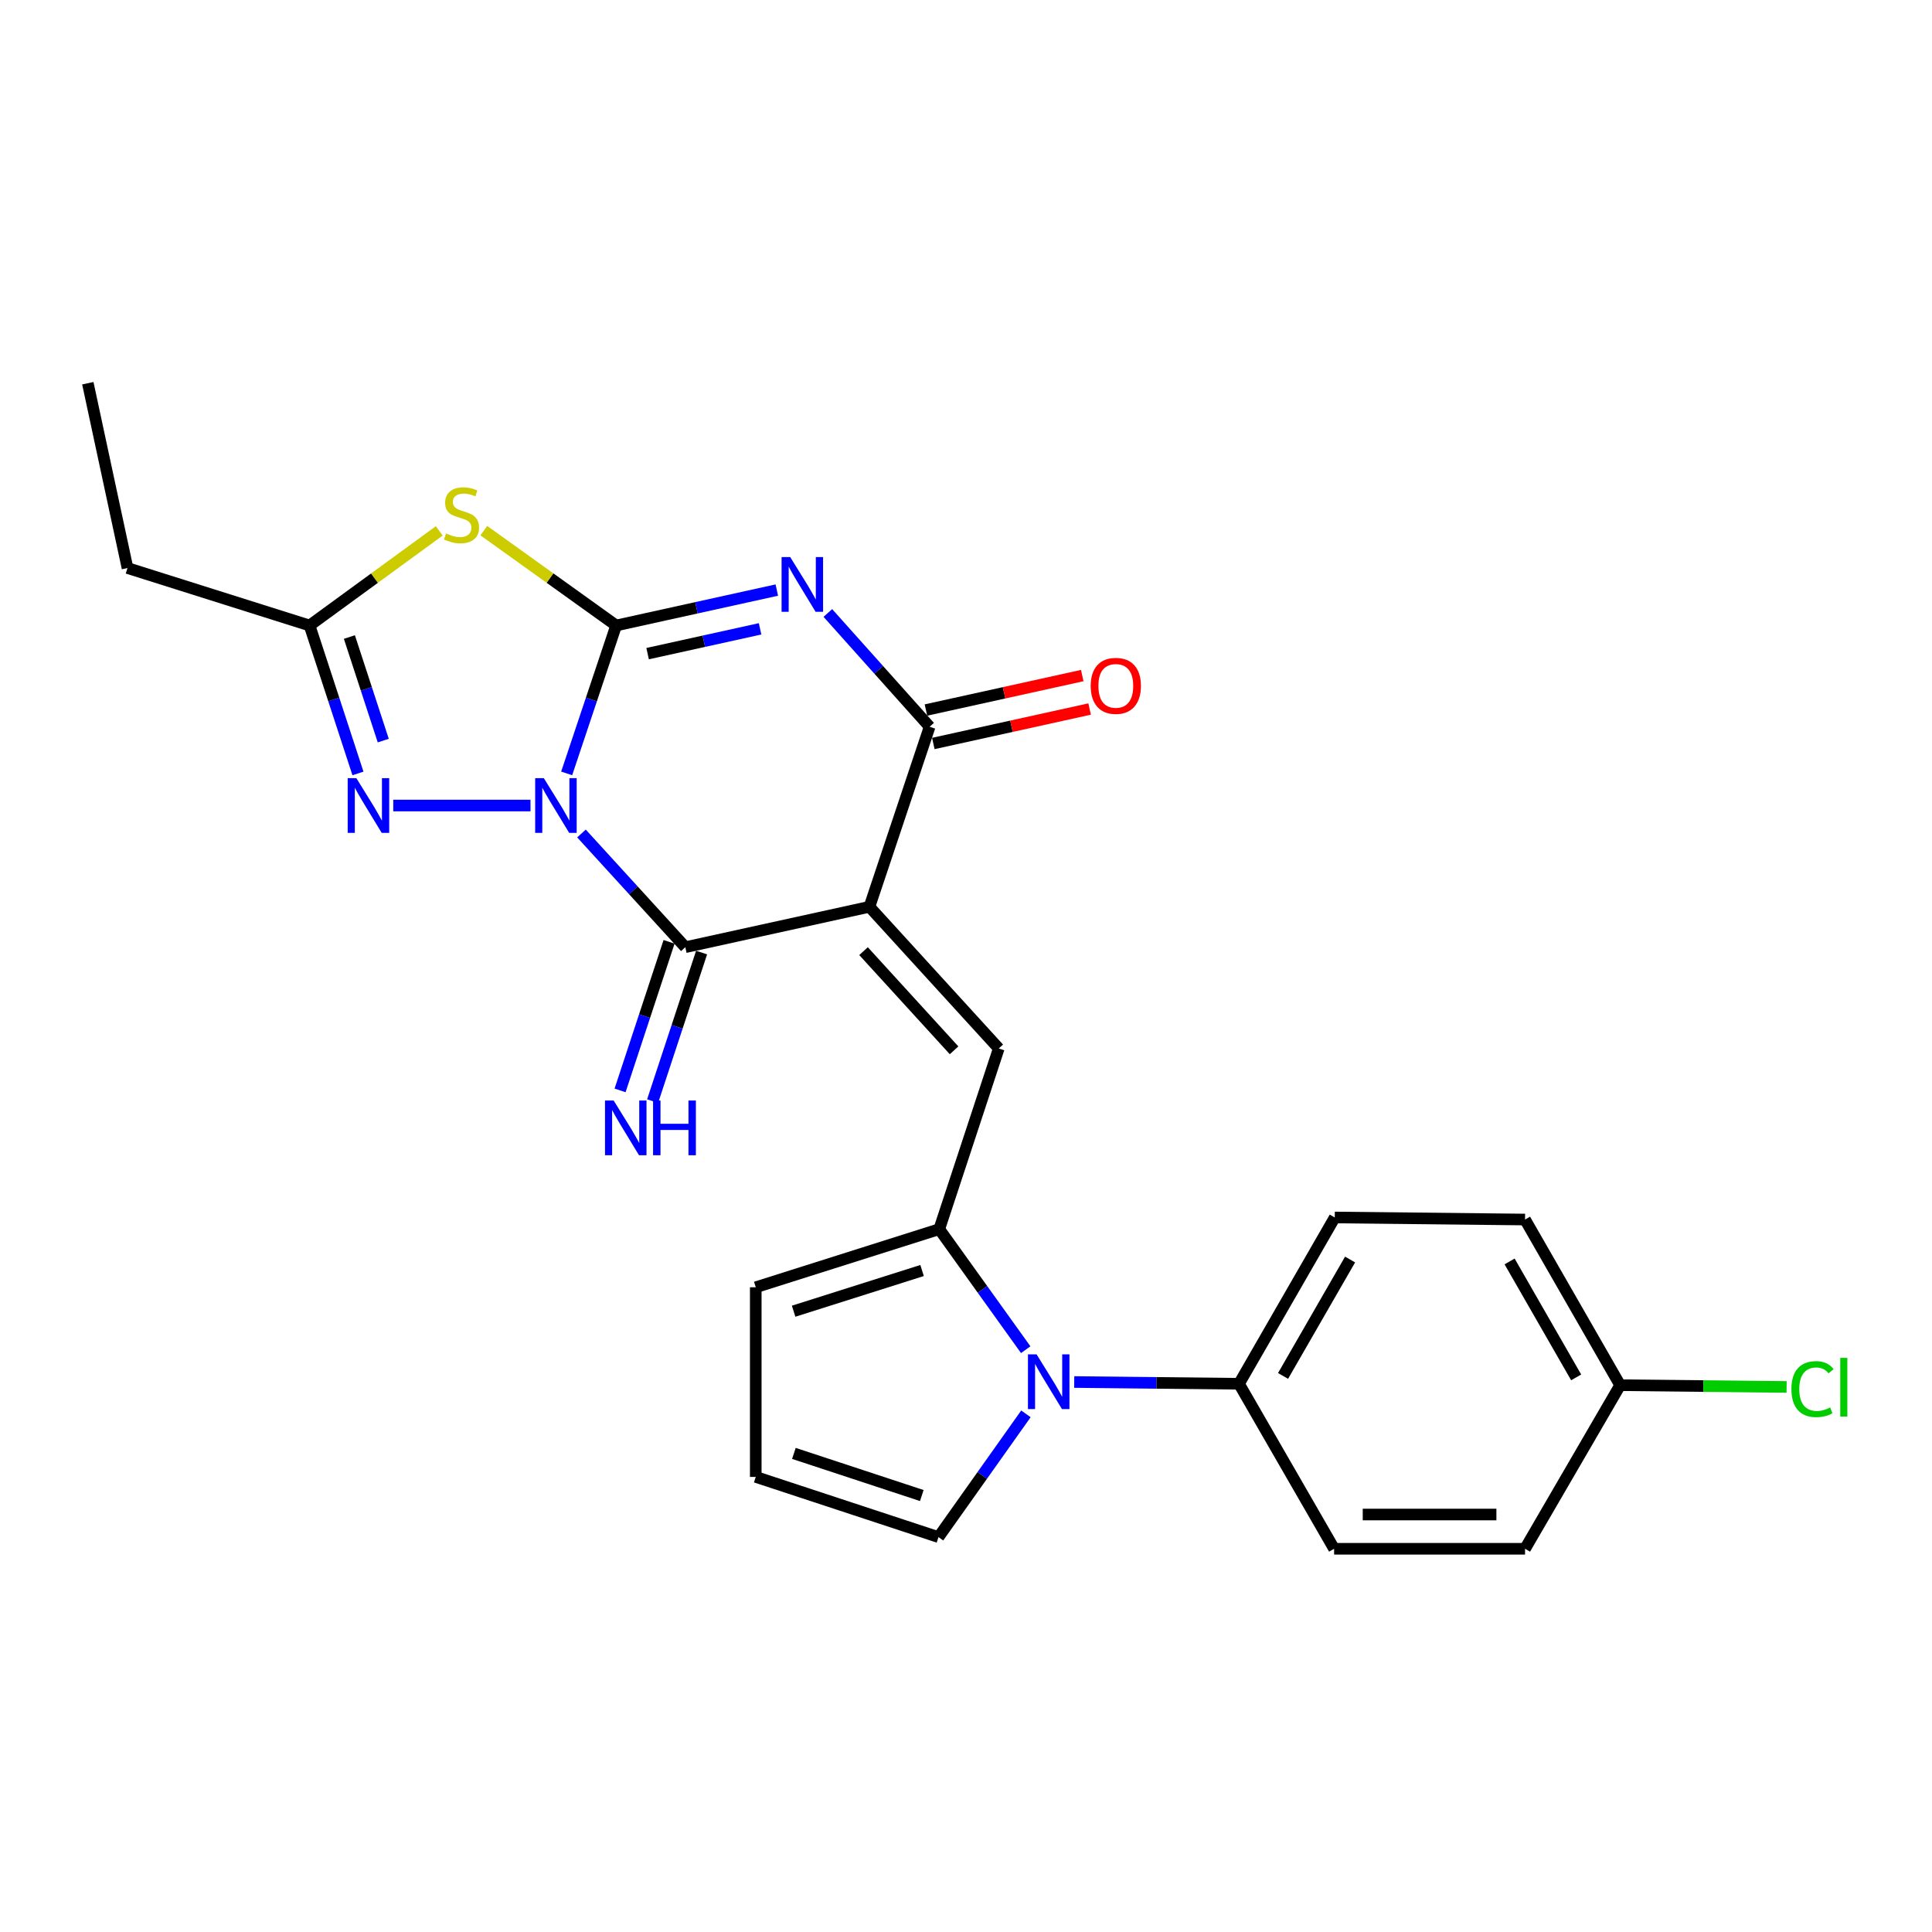 <?xml version='1.0' encoding='iso-8859-1'?>
<svg version='1.1' baseProfile='full'
              xmlns='http://www.w3.org/2000/svg'
                      xmlns:rdkit='http://www.rdkit.org/xml'
                      xmlns:xlink='http://www.w3.org/1999/xlink'
                  xml:space='preserve'
width='1000px' height='1000px' viewBox='0 0 1000 1000'>
<!-- END OF HEADER -->
<rect style='opacity:1.0;fill:#FFFFFF;stroke:none' width='1000' height='1000' x='0' y='0'> </rect>
<path class='bond-0' d='M 293.306,400.324 L 306.111,362.039' style='fill:none;fill-rule:evenodd;stroke:#0000FF;stroke-width:6px;stroke-linecap:butt;stroke-linejoin:miter;stroke-opacity:1' />
<path class='bond-0' d='M 306.111,362.039 L 318.916,323.754' style='fill:none;fill-rule:evenodd;stroke:#000000;stroke-width:6px;stroke-linecap:butt;stroke-linejoin:miter;stroke-opacity:1' />
<path class='bond-3' d='M 300.971,431.417 L 327.847,460.842' style='fill:none;fill-rule:evenodd;stroke:#0000FF;stroke-width:6px;stroke-linecap:butt;stroke-linejoin:miter;stroke-opacity:1' />
<path class='bond-3' d='M 327.847,460.842 L 354.722,490.268' style='fill:none;fill-rule:evenodd;stroke:#000000;stroke-width:6px;stroke-linecap:butt;stroke-linejoin:miter;stroke-opacity:1' />
<path class='bond-6' d='M 274.583,416.94 L 203.548,416.94' style='fill:none;fill-rule:evenodd;stroke:#0000FF;stroke-width:6px;stroke-linecap:butt;stroke-linejoin:miter;stroke-opacity:1' />
<path class='bond-2' d='M 318.916,323.754 L 360.496,314.586' style='fill:none;fill-rule:evenodd;stroke:#000000;stroke-width:6px;stroke-linecap:butt;stroke-linejoin:miter;stroke-opacity:1' />
<path class='bond-2' d='M 360.496,314.586 L 402.076,305.418' style='fill:none;fill-rule:evenodd;stroke:#0000FF;stroke-width:6px;stroke-linecap:butt;stroke-linejoin:miter;stroke-opacity:1' />
<path class='bond-2' d='M 335.207,338.319 L 364.314,331.901' style='fill:none;fill-rule:evenodd;stroke:#000000;stroke-width:6px;stroke-linecap:butt;stroke-linejoin:miter;stroke-opacity:1' />
<path class='bond-2' d='M 364.314,331.901 L 393.42,325.484' style='fill:none;fill-rule:evenodd;stroke:#0000FF;stroke-width:6px;stroke-linecap:butt;stroke-linejoin:miter;stroke-opacity:1' />
<path class='bond-5' d='M 318.916,323.754 L 284.669,299.206' style='fill:none;fill-rule:evenodd;stroke:#000000;stroke-width:6px;stroke-linecap:butt;stroke-linejoin:miter;stroke-opacity:1' />
<path class='bond-5' d='M 284.669,299.206 L 250.422,274.658' style='fill:none;fill-rule:evenodd;stroke:#CCCC00;stroke-width:6px;stroke-linecap:butt;stroke-linejoin:miter;stroke-opacity:1' />
<path class='bond-1' d='M 450.017,469.355 L 354.722,490.268' style='fill:none;fill-rule:evenodd;stroke:#000000;stroke-width:6px;stroke-linecap:butt;stroke-linejoin:miter;stroke-opacity:1' />
<path class='bond-4' d='M 450.017,469.355 L 481.174,376.169' style='fill:none;fill-rule:evenodd;stroke:#000000;stroke-width:6px;stroke-linecap:butt;stroke-linejoin:miter;stroke-opacity:1' />
<path class='bond-7' d='M 450.017,469.355 L 516.961,542.682' style='fill:none;fill-rule:evenodd;stroke:#000000;stroke-width:6px;stroke-linecap:butt;stroke-linejoin:miter;stroke-opacity:1' />
<path class='bond-7' d='M 446.964,492.309 L 493.825,543.638' style='fill:none;fill-rule:evenodd;stroke:#000000;stroke-width:6px;stroke-linecap:butt;stroke-linejoin:miter;stroke-opacity:1' />
<path class='bond-26' d='M 428.494,317.275 L 454.834,346.722' style='fill:none;fill-rule:evenodd;stroke:#0000FF;stroke-width:6px;stroke-linecap:butt;stroke-linejoin:miter;stroke-opacity:1' />
<path class='bond-26' d='M 454.834,346.722 L 481.174,376.169' style='fill:none;fill-rule:evenodd;stroke:#000000;stroke-width:6px;stroke-linecap:butt;stroke-linejoin:miter;stroke-opacity:1' />
<path class='bond-11' d='M 346.303,487.492 L 333.627,525.941' style='fill:none;fill-rule:evenodd;stroke:#000000;stroke-width:6px;stroke-linecap:butt;stroke-linejoin:miter;stroke-opacity:1' />
<path class='bond-11' d='M 333.627,525.941 L 320.95,564.391' style='fill:none;fill-rule:evenodd;stroke:#0000FF;stroke-width:6px;stroke-linecap:butt;stroke-linejoin:miter;stroke-opacity:1' />
<path class='bond-11' d='M 363.142,493.043 L 350.466,531.493' style='fill:none;fill-rule:evenodd;stroke:#000000;stroke-width:6px;stroke-linecap:butt;stroke-linejoin:miter;stroke-opacity:1' />
<path class='bond-11' d='M 350.466,531.493 L 337.79,569.943' style='fill:none;fill-rule:evenodd;stroke:#0000FF;stroke-width:6px;stroke-linecap:butt;stroke-linejoin:miter;stroke-opacity:1' />
<path class='bond-15' d='M 483.083,384.826 L 523.533,375.908' style='fill:none;fill-rule:evenodd;stroke:#000000;stroke-width:6px;stroke-linecap:butt;stroke-linejoin:miter;stroke-opacity:1' />
<path class='bond-15' d='M 523.533,375.908 L 563.984,366.989' style='fill:none;fill-rule:evenodd;stroke:#FF0000;stroke-width:6px;stroke-linecap:butt;stroke-linejoin:miter;stroke-opacity:1' />
<path class='bond-15' d='M 479.265,367.511 L 519.715,358.593' style='fill:none;fill-rule:evenodd;stroke:#000000;stroke-width:6px;stroke-linecap:butt;stroke-linejoin:miter;stroke-opacity:1' />
<path class='bond-15' d='M 519.715,358.593 L 560.166,349.674' style='fill:none;fill-rule:evenodd;stroke:#FF0000;stroke-width:6px;stroke-linecap:butt;stroke-linejoin:miter;stroke-opacity:1' />
<path class='bond-25' d='M 227.366,274.783 L 193.8,299.269' style='fill:none;fill-rule:evenodd;stroke:#CCCC00;stroke-width:6px;stroke-linecap:butt;stroke-linejoin:miter;stroke-opacity:1' />
<path class='bond-25' d='M 193.8,299.269 L 160.233,323.754' style='fill:none;fill-rule:evenodd;stroke:#000000;stroke-width:6px;stroke-linecap:butt;stroke-linejoin:miter;stroke-opacity:1' />
<path class='bond-10' d='M 185.278,400.329 L 172.756,362.042' style='fill:none;fill-rule:evenodd;stroke:#0000FF;stroke-width:6px;stroke-linecap:butt;stroke-linejoin:miter;stroke-opacity:1' />
<path class='bond-10' d='M 172.756,362.042 L 160.233,323.754' style='fill:none;fill-rule:evenodd;stroke:#000000;stroke-width:6px;stroke-linecap:butt;stroke-linejoin:miter;stroke-opacity:1' />
<path class='bond-10' d='M 198.374,383.331 L 189.608,356.53' style='fill:none;fill-rule:evenodd;stroke:#0000FF;stroke-width:6px;stroke-linecap:butt;stroke-linejoin:miter;stroke-opacity:1' />
<path class='bond-10' d='M 189.608,356.53 L 180.842,329.728' style='fill:none;fill-rule:evenodd;stroke:#000000;stroke-width:6px;stroke-linecap:butt;stroke-linejoin:miter;stroke-opacity:1' />
<path class='bond-8' d='M 516.961,542.682 L 486.158,636.204' style='fill:none;fill-rule:evenodd;stroke:#000000;stroke-width:6px;stroke-linecap:butt;stroke-linejoin:miter;stroke-opacity:1' />
<path class='bond-9' d='M 486.158,636.204 L 508.534,667.399' style='fill:none;fill-rule:evenodd;stroke:#000000;stroke-width:6px;stroke-linecap:butt;stroke-linejoin:miter;stroke-opacity:1' />
<path class='bond-9' d='M 508.534,667.399 L 530.909,698.595' style='fill:none;fill-rule:evenodd;stroke:#0000FF;stroke-width:6px;stroke-linecap:butt;stroke-linejoin:miter;stroke-opacity:1' />
<path class='bond-14' d='M 486.158,636.204 L 391.179,666.287' style='fill:none;fill-rule:evenodd;stroke:#000000;stroke-width:6px;stroke-linecap:butt;stroke-linejoin:miter;stroke-opacity:1' />
<path class='bond-14' d='M 477.265,657.619 L 410.78,678.678' style='fill:none;fill-rule:evenodd;stroke:#000000;stroke-width:6px;stroke-linecap:butt;stroke-linejoin:miter;stroke-opacity:1' />
<path class='bond-12' d='M 556.011,715.327 L 598.658,715.783' style='fill:none;fill-rule:evenodd;stroke:#0000FF;stroke-width:6px;stroke-linecap:butt;stroke-linejoin:miter;stroke-opacity:1' />
<path class='bond-12' d='M 598.658,715.783 L 641.304,716.239' style='fill:none;fill-rule:evenodd;stroke:#000000;stroke-width:6px;stroke-linecap:butt;stroke-linejoin:miter;stroke-opacity:1' />
<path class='bond-13' d='M 531.016,731.81 L 508.39,763.708' style='fill:none;fill-rule:evenodd;stroke:#0000FF;stroke-width:6px;stroke-linecap:butt;stroke-linejoin:miter;stroke-opacity:1' />
<path class='bond-13' d='M 508.39,763.708 L 485.764,795.605' style='fill:none;fill-rule:evenodd;stroke:#000000;stroke-width:6px;stroke-linecap:butt;stroke-linejoin:miter;stroke-opacity:1' />
<path class='bond-23' d='M 160.233,323.754 L 65.993,294.015' style='fill:none;fill-rule:evenodd;stroke:#000000;stroke-width:6px;stroke-linecap:butt;stroke-linejoin:miter;stroke-opacity:1' />
<path class='bond-17' d='M 641.304,716.239 L 690.872,630.165' style='fill:none;fill-rule:evenodd;stroke:#000000;stroke-width:6px;stroke-linecap:butt;stroke-linejoin:miter;stroke-opacity:1' />
<path class='bond-17' d='M 664.105,712.177 L 698.802,651.925' style='fill:none;fill-rule:evenodd;stroke:#000000;stroke-width:6px;stroke-linecap:butt;stroke-linejoin:miter;stroke-opacity:1' />
<path class='bond-18' d='M 641.304,716.239 L 690.528,801.644' style='fill:none;fill-rule:evenodd;stroke:#000000;stroke-width:6px;stroke-linecap:butt;stroke-linejoin:miter;stroke-opacity:1' />
<path class='bond-27' d='M 485.764,795.605 L 391.179,764.448' style='fill:none;fill-rule:evenodd;stroke:#000000;stroke-width:6px;stroke-linecap:butt;stroke-linejoin:miter;stroke-opacity:1' />
<path class='bond-27' d='M 477.124,774.091 L 410.915,752.281' style='fill:none;fill-rule:evenodd;stroke:#000000;stroke-width:6px;stroke-linecap:butt;stroke-linejoin:miter;stroke-opacity:1' />
<path class='bond-16' d='M 391.179,666.287 L 391.179,764.448' style='fill:none;fill-rule:evenodd;stroke:#000000;stroke-width:6px;stroke-linecap:butt;stroke-linejoin:miter;stroke-opacity:1' />
<path class='bond-21' d='M 690.872,630.165 L 789.358,631.229' style='fill:none;fill-rule:evenodd;stroke:#000000;stroke-width:6px;stroke-linecap:butt;stroke-linejoin:miter;stroke-opacity:1' />
<path class='bond-20' d='M 690.528,801.644 L 789.358,801.644' style='fill:none;fill-rule:evenodd;stroke:#000000;stroke-width:6px;stroke-linecap:butt;stroke-linejoin:miter;stroke-opacity:1' />
<path class='bond-20' d='M 705.352,783.913 L 774.534,783.913' style='fill:none;fill-rule:evenodd;stroke:#000000;stroke-width:6px;stroke-linecap:butt;stroke-linejoin:miter;stroke-opacity:1' />
<path class='bond-19' d='M 838.581,716.968 L 789.358,801.644' style='fill:none;fill-rule:evenodd;stroke:#000000;stroke-width:6px;stroke-linecap:butt;stroke-linejoin:miter;stroke-opacity:1' />
<path class='bond-22' d='M 838.581,716.968 L 881.661,717.424' style='fill:none;fill-rule:evenodd;stroke:#000000;stroke-width:6px;stroke-linecap:butt;stroke-linejoin:miter;stroke-opacity:1' />
<path class='bond-22' d='M 881.661,717.424 L 924.741,717.88' style='fill:none;fill-rule:evenodd;stroke:#00CC00;stroke-width:6px;stroke-linecap:butt;stroke-linejoin:miter;stroke-opacity:1' />
<path class='bond-28' d='M 838.581,716.968 L 789.358,631.229' style='fill:none;fill-rule:evenodd;stroke:#000000;stroke-width:6px;stroke-linecap:butt;stroke-linejoin:miter;stroke-opacity:1' />
<path class='bond-28' d='M 815.821,712.935 L 781.365,652.918' style='fill:none;fill-rule:evenodd;stroke:#000000;stroke-width:6px;stroke-linecap:butt;stroke-linejoin:miter;stroke-opacity:1' />
<path class='bond-24' d='M 65.993,294.015 L 45.455,198.356' style='fill:none;fill-rule:evenodd;stroke:#000000;stroke-width:6px;stroke-linecap:butt;stroke-linejoin:miter;stroke-opacity:1' />
<path  class='atom-0' d='M 281.488 402.78
L 290.768 417.78
Q 291.688 419.26, 293.168 421.94
Q 294.648 424.62, 294.728 424.78
L 294.728 402.78
L 298.488 402.78
L 298.488 431.1
L 294.608 431.1
L 284.648 414.7
Q 283.488 412.78, 282.248 410.58
Q 281.048 408.38, 280.688 407.7
L 280.688 431.1
L 277.008 431.1
L 277.008 402.78
L 281.488 402.78
' fill='#0000FF'/>
<path  class='atom-3' d='M 409.024 288.346
L 418.304 303.346
Q 419.224 304.826, 420.704 307.506
Q 422.184 310.186, 422.264 310.346
L 422.264 288.346
L 426.024 288.346
L 426.024 316.666
L 422.144 316.666
L 412.184 300.266
Q 411.024 298.346, 409.784 296.146
Q 408.584 293.946, 408.224 293.266
L 408.224 316.666
L 404.544 316.666
L 404.544 288.346
L 409.024 288.346
' fill='#0000FF'/>
<path  class='atom-6' d='M 230.88 276.104
Q 231.2 276.224, 232.52 276.784
Q 233.84 277.344, 235.28 277.704
Q 236.76 278.024, 238.2 278.024
Q 240.88 278.024, 242.44 276.744
Q 244 275.424, 244 273.144
Q 244 271.584, 243.2 270.624
Q 242.44 269.664, 241.24 269.144
Q 240.04 268.624, 238.04 268.024
Q 235.52 267.264, 234 266.544
Q 232.52 265.824, 231.44 264.304
Q 230.4 262.784, 230.4 260.224
Q 230.4 256.664, 232.8 254.464
Q 235.24 252.264, 240.04 252.264
Q 243.32 252.264, 247.04 253.824
L 246.12 256.904
Q 242.72 255.504, 240.16 255.504
Q 237.4 255.504, 235.88 256.664
Q 234.36 257.784, 234.4 259.744
Q 234.4 261.264, 235.16 262.184
Q 235.96 263.104, 237.08 263.624
Q 238.24 264.144, 240.16 264.744
Q 242.72 265.544, 244.24 266.344
Q 245.76 267.144, 246.84 268.784
Q 247.96 270.384, 247.96 273.144
Q 247.96 277.064, 245.32 279.184
Q 242.72 281.264, 238.36 281.264
Q 235.84 281.264, 233.92 280.704
Q 232.04 280.184, 229.8 279.264
L 230.88 276.104
' fill='#CCCC00'/>
<path  class='atom-7' d='M 184.451 402.78
L 193.731 417.78
Q 194.651 419.26, 196.131 421.94
Q 197.611 424.62, 197.691 424.78
L 197.691 402.78
L 201.451 402.78
L 201.451 431.1
L 197.571 431.1
L 187.611 414.7
Q 186.451 412.78, 185.211 410.58
Q 184.011 408.38, 183.651 407.7
L 183.651 431.1
L 179.971 431.1
L 179.971 402.78
L 184.451 402.78
' fill='#0000FF'/>
<path  class='atom-10' d='M 536.549 701.025
L 545.829 716.025
Q 546.749 717.505, 548.229 720.185
Q 549.709 722.865, 549.789 723.025
L 549.789 701.025
L 553.549 701.025
L 553.549 729.345
L 549.669 729.345
L 539.709 712.945
Q 538.549 711.025, 537.309 708.825
Q 536.109 706.625, 535.749 705.945
L 535.749 729.345
L 532.069 729.345
L 532.069 701.025
L 536.549 701.025
' fill='#0000FF'/>
<path  class='atom-12' d='M 317.63 569.629
L 326.91 584.629
Q 327.83 586.109, 329.31 588.789
Q 330.79 591.469, 330.87 591.629
L 330.87 569.629
L 334.63 569.629
L 334.63 597.949
L 330.75 597.949
L 320.79 581.549
Q 319.63 579.629, 318.39 577.429
Q 317.19 575.229, 316.83 574.549
L 316.83 597.949
L 313.15 597.949
L 313.15 569.629
L 317.63 569.629
' fill='#0000FF'/>
<path  class='atom-12' d='M 338.03 569.629
L 341.87 569.629
L 341.87 581.669
L 356.35 581.669
L 356.35 569.629
L 360.19 569.629
L 360.19 597.949
L 356.35 597.949
L 356.35 584.869
L 341.87 584.869
L 341.87 597.949
L 338.03 597.949
L 338.03 569.629
' fill='#0000FF'/>
<path  class='atom-16' d='M 564.542 355.001
Q 564.542 348.201, 567.902 344.401
Q 571.262 340.601, 577.542 340.601
Q 583.822 340.601, 587.182 344.401
Q 590.542 348.201, 590.542 355.001
Q 590.542 361.881, 587.142 365.801
Q 583.742 369.681, 577.542 369.681
Q 571.302 369.681, 567.902 365.801
Q 564.542 361.921, 564.542 355.001
M 577.542 366.481
Q 581.862 366.481, 584.182 363.601
Q 586.542 360.681, 586.542 355.001
Q 586.542 349.441, 584.182 346.641
Q 581.862 343.801, 577.542 343.801
Q 573.222 343.801, 570.862 346.601
Q 568.542 349.401, 568.542 355.001
Q 568.542 360.721, 570.862 363.601
Q 573.222 366.481, 577.542 366.481
' fill='#FF0000'/>
<path  class='atom-23' d='M 927.231 719.002
Q 927.231 711.962, 930.511 708.282
Q 933.831 704.562, 940.111 704.562
Q 945.951 704.562, 949.071 708.682
L 946.431 710.842
Q 944.151 707.842, 940.111 707.842
Q 935.831 707.842, 933.551 710.722
Q 931.311 713.562, 931.311 719.002
Q 931.311 724.602, 933.631 727.482
Q 935.991 730.362, 940.551 730.362
Q 943.671 730.362, 947.311 728.482
L 948.431 731.482
Q 946.951 732.442, 944.711 733.002
Q 942.471 733.562, 939.991 733.562
Q 933.831 733.562, 930.511 729.802
Q 927.231 726.042, 927.231 719.002
' fill='#00CC00'/>
<path  class='atom-23' d='M 952.511 702.842
L 956.191 702.842
L 956.191 733.202
L 952.511 733.202
L 952.511 702.842
' fill='#00CC00'/>
</svg>
